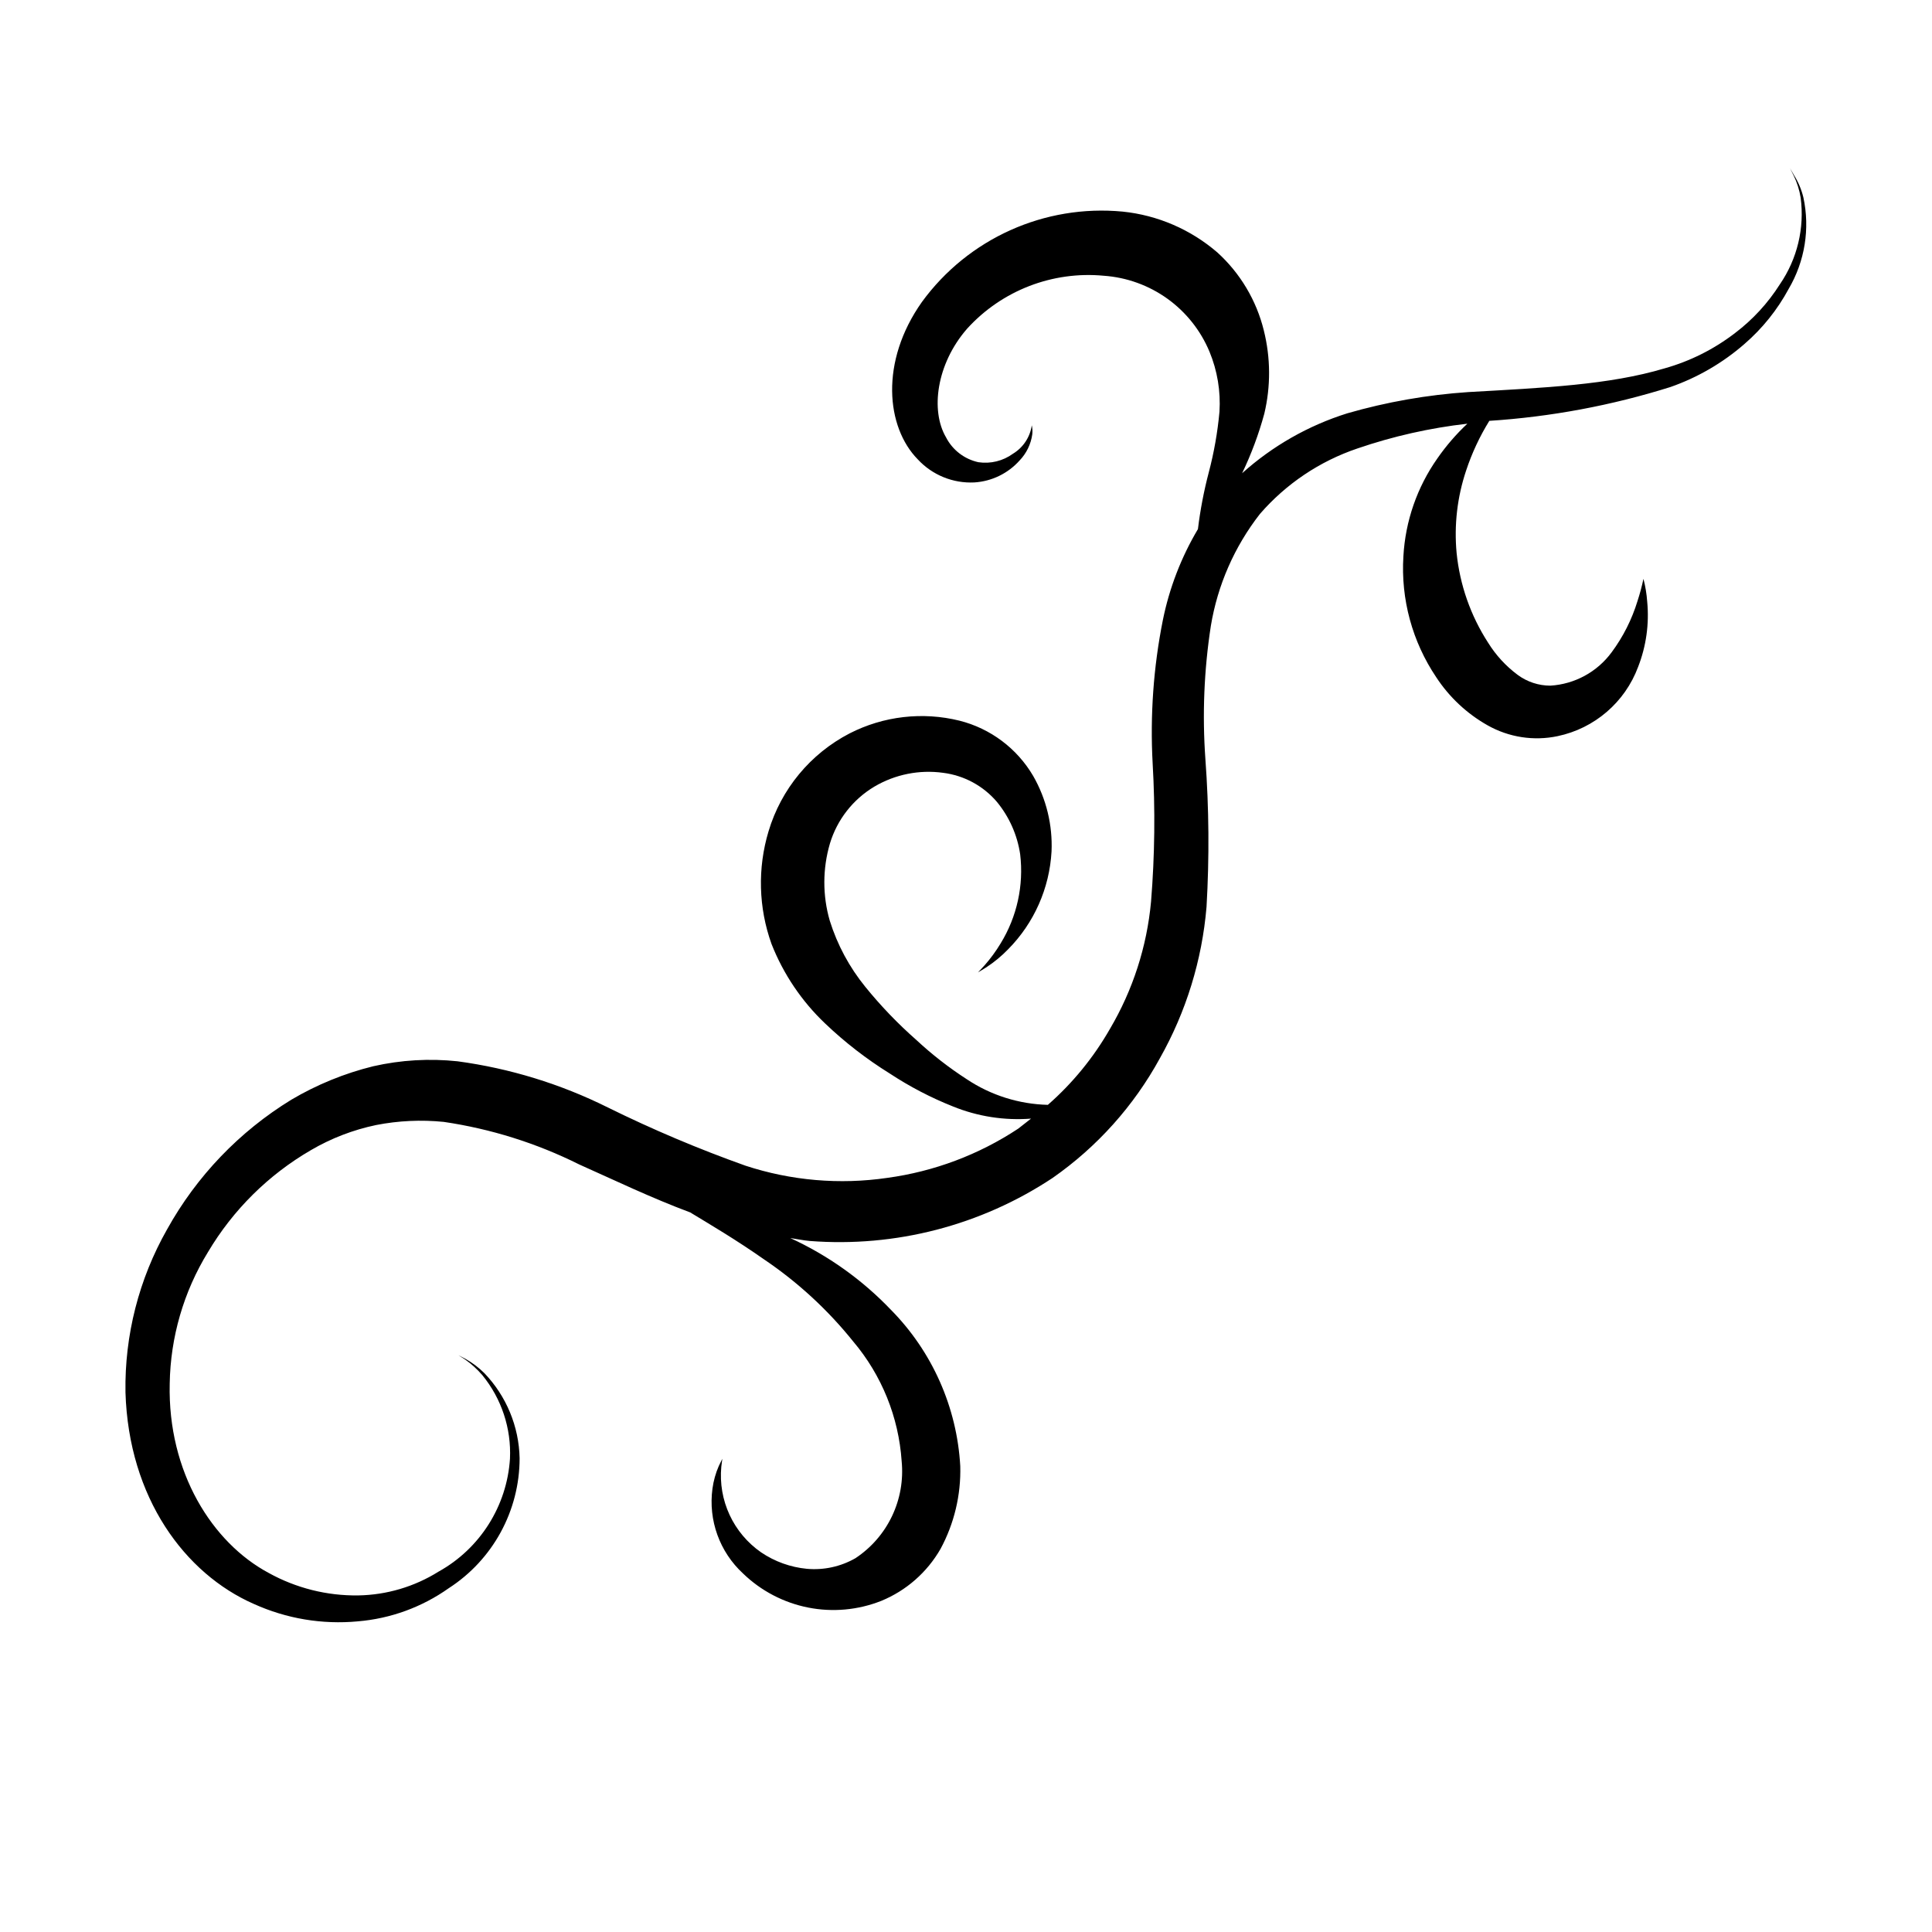 <?xml version="1.0" encoding="UTF-8"?>
<!-- Uploaded to: ICON Repo, www.svgrepo.com, Generator: ICON Repo Mixer Tools -->
<svg fill="#000000" width="800px" height="800px" version="1.1" viewBox="144 144 512 512" xmlns="http://www.w3.org/2000/svg">
 <path d="m388.33 224.01c-11.234 15.871-9.473 33.207-1.117 41.719l0.004 0.004c3.848 4.16 9.344 6.402 15.004 6.117 4.606-0.289 8.91-2.383 11.984-5.82 1.82-1.895 2.992-4.312 3.356-6.914 0.094-0.805 0.051-1.617-0.125-2.41-0.453 3.125-2.277 5.887-4.977 7.527-2.641 1.926-5.938 2.738-9.172 2.258-3.699-0.805-6.848-3.219-8.578-6.586-4.148-7.047-2.59-19.43 5.594-28.809 9.195-10.117 22.617-15.312 36.227-14.02 6.07 0.43 11.902 2.535 16.848 6.086 4.941 3.555 8.801 8.41 11.145 14.027 2.086 5.039 2.992 10.492 2.648 15.934-0.496 5.418-1.441 10.785-2.828 16.043-1.301 4.945-2.262 9.973-2.879 15.051-4.438 7.473-7.586 15.641-9.305 24.16-2.481 12.457-3.387 25.176-2.699 37.859 0.711 12.234 0.57 24.5-0.422 36.711-1.098 11.91-4.82 23.43-10.898 33.73-4.328 7.57-9.887 14.371-16.445 20.117-7.66-0.184-15.113-2.539-21.488-6.789-4.769-3.082-9.258-6.578-13.414-10.449-4.871-4.289-9.371-8.977-13.457-14.012-4.238-5.203-7.445-11.168-9.445-17.574-1.926-6.668-1.91-13.75 0.043-20.414 1.906-6.332 6.113-11.719 11.793-15.102 5.492-3.242 11.922-4.527 18.234-3.648 5.527 0.703 10.594 3.438 14.211 7.676 3.289 3.992 5.43 8.805 6.184 13.926 0.98 8.227-0.844 16.547-5.184 23.609-1.234 2.059-2.66 4-4.25 5.801-1.141 1.234-1.738 1.879-1.738 1.879s0.746-0.465 2.191-1.344c2.102-1.375 4.043-2.981 5.789-4.785 6.875-6.949 10.965-16.176 11.504-25.934 0.301-6.996-1.387-13.93-4.867-20.004-4.285-7.297-11.316-12.574-19.523-14.645-9.797-2.418-20.137-1.223-29.121 3.371-10.387 5.379-18.141 14.742-21.488 25.949-2.941 9.777-2.664 20.242 0.789 29.852 3.141 7.977 7.988 15.168 14.207 21.074 5.234 4.992 10.973 9.434 17.121 13.254 5.289 3.481 10.914 6.414 16.797 8.75 6.543 2.652 13.613 3.75 20.652 3.207l-3.394 2.656c-10.445 6.906-22.312 11.367-34.723 13.051-12.598 1.844-25.457 0.738-37.555-3.231-12.461-4.438-24.656-9.598-36.516-15.449-12.508-6.223-25.953-10.352-39.801-12.219-7.465-0.793-15.012-0.348-22.336 1.316-7.629 1.879-14.941 4.867-21.707 8.867-13.758 8.422-25.102 20.262-32.93 34.367-7.461 13.145-11.27 28.047-11.023 43.16 0.84 28.023 15.773 48.078 33.996 56.09v-0.004c8.641 3.918 18.152 5.516 27.602 4.625 8.66-0.723 16.969-3.754 24.062-8.777 11.703-7.551 18.781-20.52 18.793-34.449-0.176-8.426-3.512-16.48-9.352-22.559-1.484-1.473-3.156-2.738-4.977-3.766-1.242-0.641-1.887-0.977-1.887-0.977s0.602 0.387 1.777 1.141h0.004c1.684 1.188 3.215 2.582 4.559 4.148 5.086 6.227 7.695 14.109 7.32 22.141-0.809 12.547-7.941 23.824-18.934 29.926-6.379 3.992-13.727 6.168-21.25 6.301-8.301 0.121-16.492-1.934-23.758-5.957-14.969-8.008-26.777-26.707-26.23-50.141 0.191-12.336 3.695-24.395 10.152-34.91 6.637-11.172 16.016-20.461 27.254-26.988 5.367-3.144 11.215-5.394 17.305-6.664 5.894-1.152 11.926-1.434 17.902-0.832 12.492 1.836 24.613 5.644 35.91 11.281 9.367 4.176 19.02 8.836 29.461 12.73l0.504 0.316c4.633 2.816 11.426 6.789 19.172 12.219h0.004c8.859 6.004 16.77 13.301 23.469 21.648 7.555 8.934 12.055 20.051 12.84 31.727 0.488 4.996-0.395 10.027-2.555 14.559-2.16 4.535-5.516 8.391-9.703 11.156-3.894 2.223-8.375 3.203-12.844 2.805-4.348-0.414-8.527-1.914-12.145-4.363-3.613-2.508-6.496-5.93-8.348-9.918-1.855-3.988-2.613-8.398-2.199-12.777 0.172-1.375 0.27-2.109 0.27-2.109s-0.316 0.652-0.934 1.914c-0.836 1.91-1.398 3.93-1.68 5.996-1.137 8.371 1.891 16.77 8.105 22.496 4.758 4.602 10.746 7.734 17.242 9.023 6.492 1.289 13.223 0.676 19.379-1.762 6.621-2.715 12.148-7.562 15.711-13.77 3.637-6.734 5.441-14.305 5.234-21.957-0.883-15.605-7.434-30.352-18.426-41.465-7.598-7.945-16.629-14.379-26.621-18.965 1.734 0.242 3.418 0.621 5.164 0.773h-0.004c22.719 1.762 45.371-4.117 64.359-16.703 11.801-8.238 21.531-19.094 28.43-31.723 6.957-12.324 11.176-26.008 12.359-40.109 0.758-13.047 0.656-26.129-0.301-39.16-0.844-11.777-0.359-23.609 1.441-35.277 1.785-10.836 6.262-21.047 13.016-29.703 6.914-7.977 15.832-13.965 25.828-17.344 9.445-3.238 19.215-5.438 29.137-6.566-2.961 2.773-5.617 5.852-7.93 9.18-5.383 7.641-8.508 16.641-9.02 25.973-0.707 11.352 2.356 22.617 8.711 32.051 3.453 5.269 8.117 9.637 13.602 12.73 5.629 3.18 12.223 4.203 18.547 2.871 9.793-2.051 17.852-8.98 21.344-18.355 2.141-5.488 2.969-11.406 2.41-17.27-0.145-2.047-0.477-4.078-0.996-6.062-0.414 1.969-0.934 3.914-1.559 5.828-1.496 4.914-3.824 9.535-6.887 13.656-3.832 5.195-9.766 8.426-16.211 8.82-3.113 0.004-6.144-0.992-8.652-2.84-3.137-2.328-5.805-5.231-7.863-8.551-4.621-7.144-7.481-15.285-8.34-23.75-0.695-7.391 0.164-14.84 2.523-21.875 1.527-4.613 3.59-9.031 6.144-13.16 16.293-1.055 32.402-4.062 47.98-8.957 7.211-2.519 13.871-6.391 19.629-11.41 4.762-4.117 8.734-9.066 11.723-14.609 4.297-7.305 5.688-15.961 3.894-24.246-0.496-2.035-1.305-3.977-2.406-5.758-0.746-1.293-1.102-1.906-1.102-1.906s0.316 0.629 0.934 1.898h0.004c0.906 1.848 1.531 3.82 1.852 5.856 1.059 8.062-0.902 16.227-5.5 22.934-3.156 4.984-7.18 9.363-11.887 12.926-5.57 4.285-11.906 7.465-18.672 9.363-14.676 4.398-31.977 5.144-52.023 6.285-10.855 0.727-21.602 2.609-32.055 5.625-10.324 3.238-19.832 8.652-27.883 15.883 2.438-5.074 4.406-10.359 5.883-15.789 1.727-7.254 1.68-14.816-0.129-22.047-1.957-7.969-6.25-15.168-12.324-20.684-7.059-6.086-15.812-9.863-25.082-10.816-20.715-1.969-40.93 7.129-53.195 23.934z"/>
</svg>